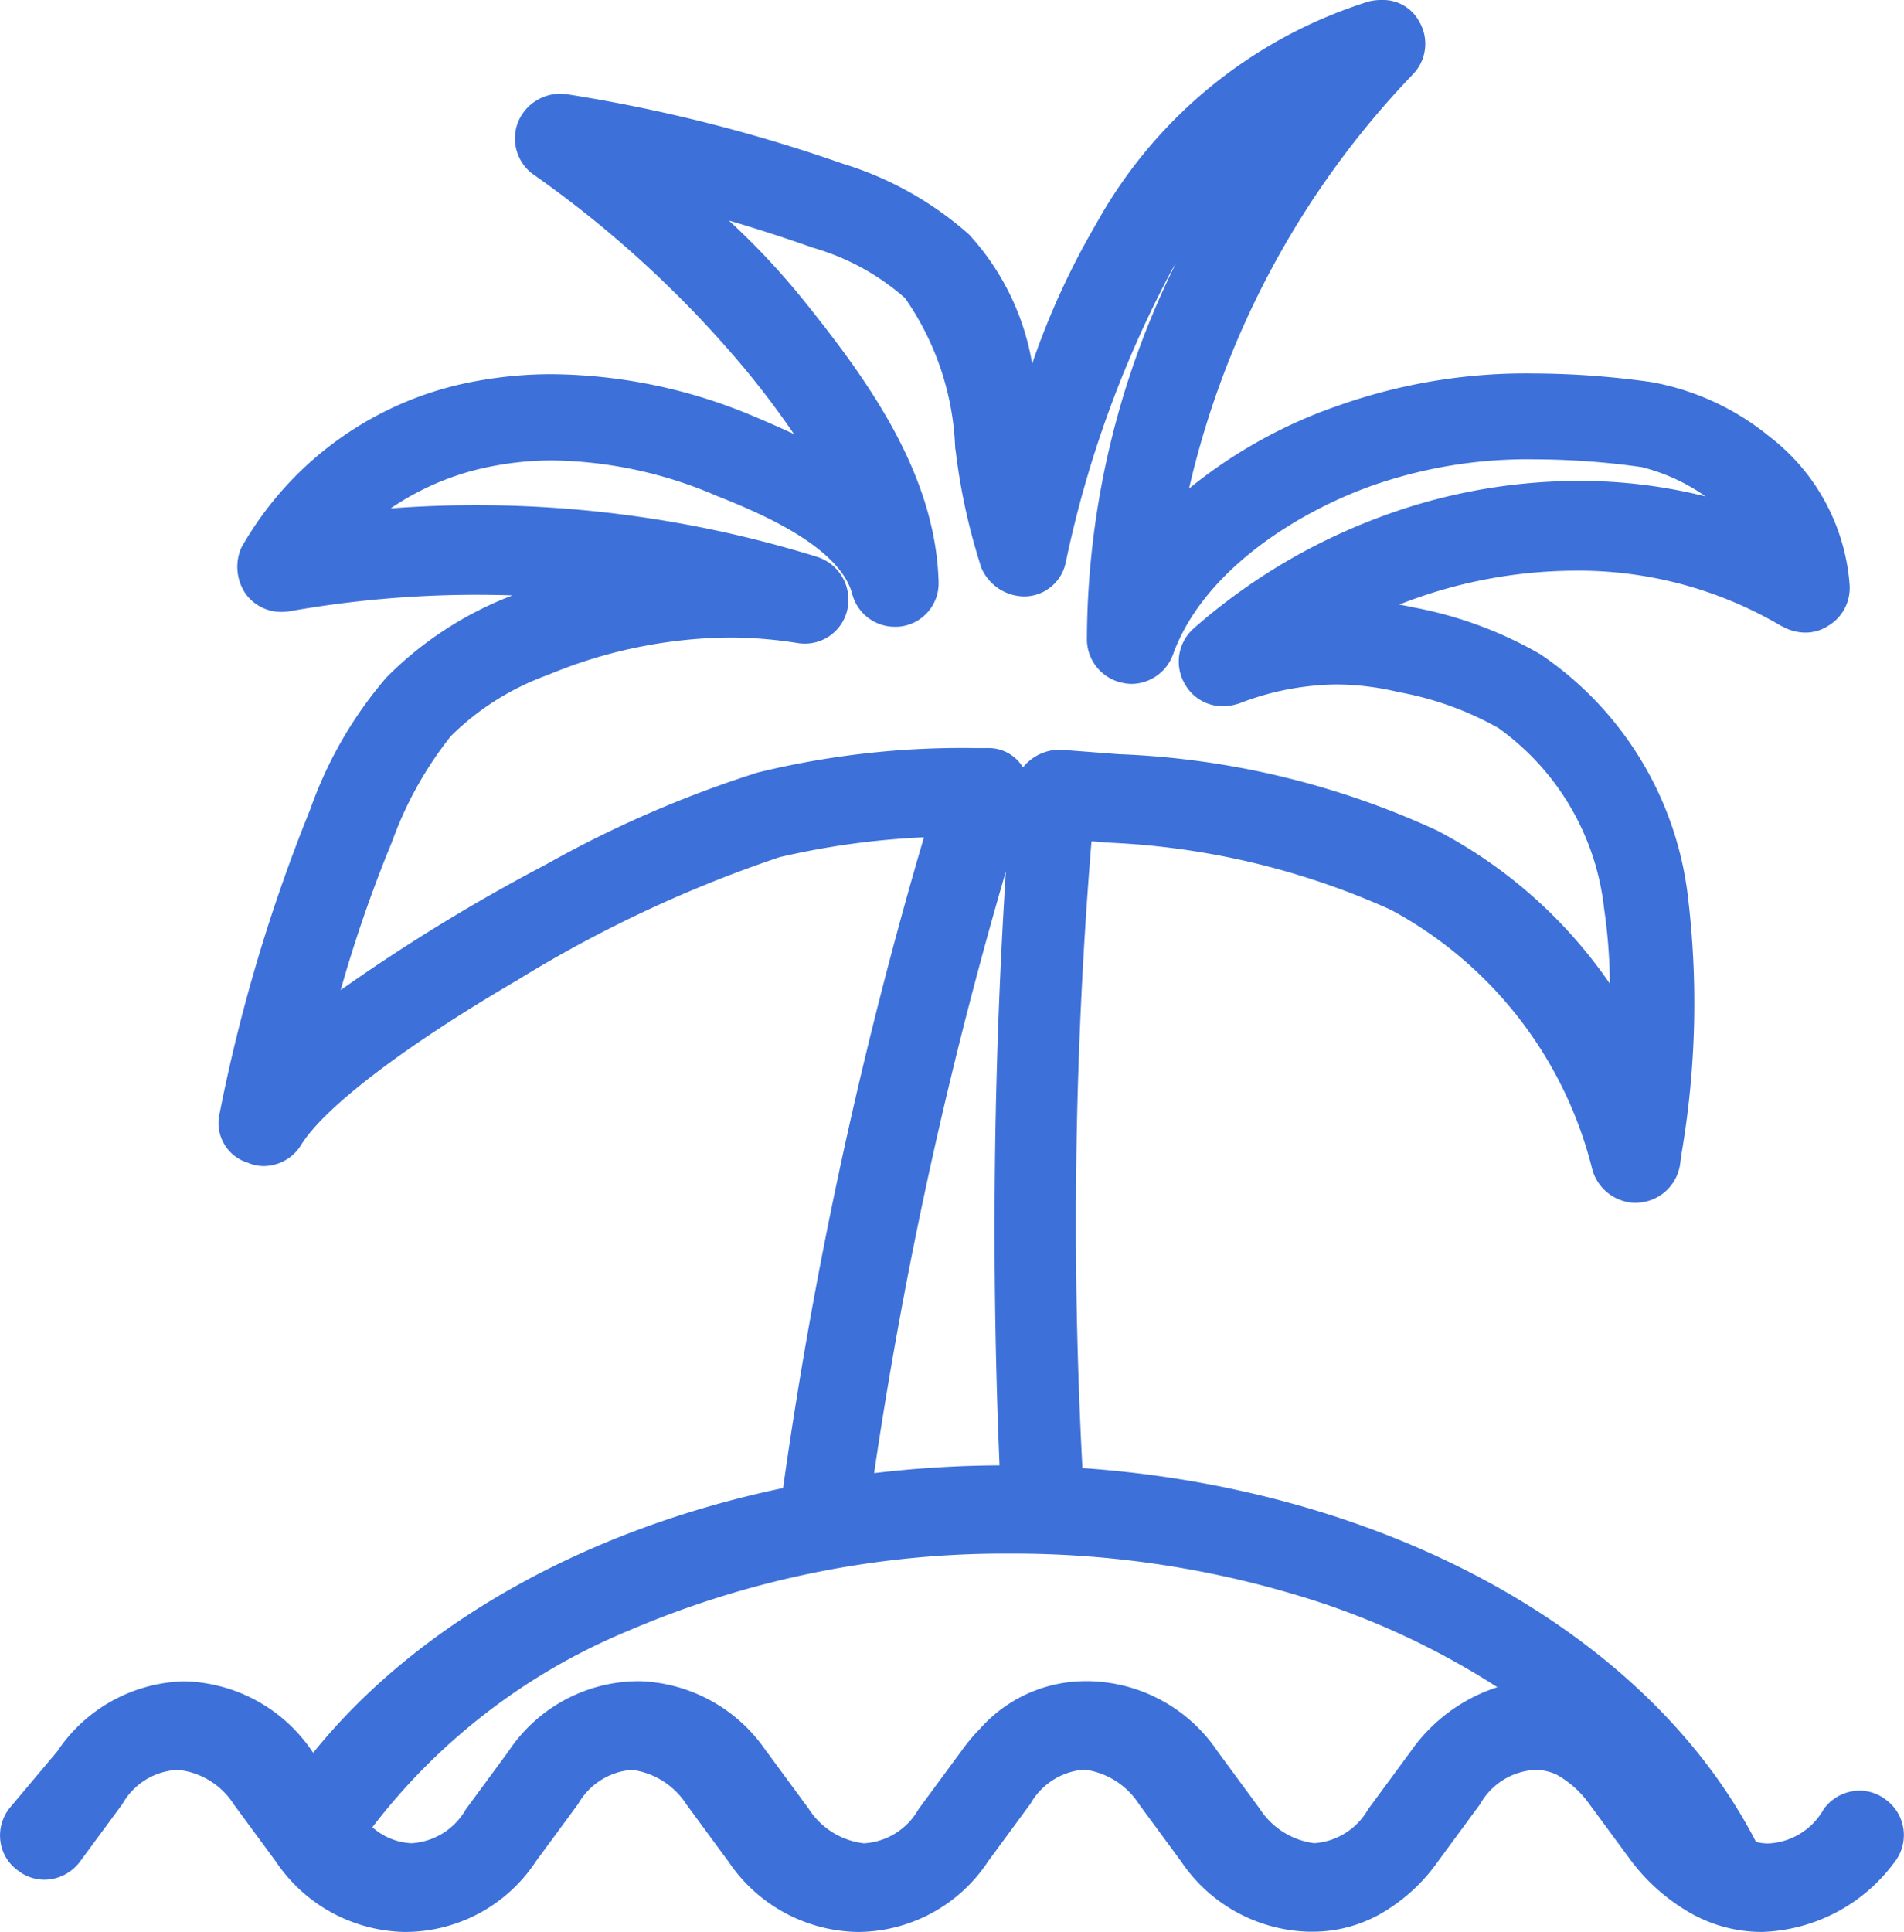 <svg xmlns="http://www.w3.org/2000/svg" width="49.292" height="50" viewBox="0 0 49.292 50"><defs><style>.a{fill:#3d71d9;}</style></defs><path class="a" d="M48.648,32.443a5.044,5.044,0,0,1-1.428-1.295l-.005-.007L46.13,29.668a2.581,2.581,0,0,0-.829-.737,1.309,1.309,0,0,0-.542-.125,1.733,1.733,0,0,0-1.438.884l-.01.014-1.084,1.473a4.6,4.6,0,0,1-1.261,1.217,3.571,3.571,0,0,1-1.981.6H38.9a4.108,4.108,0,0,1-3.322-1.818l-1.086-1.476a1.981,1.981,0,0,0-1.414-.9,1.746,1.746,0,0,0-1.4.883l-.01.013-1.084,1.474A4.056,4.056,0,0,1,27.263,33h-.079a4.109,4.109,0,0,1-3.323-1.818l-1.086-1.476a1.982,1.982,0,0,0-1.412-.9,1.746,1.746,0,0,0-1.395.883l-.01.013-1.084,1.473A4.054,4.054,0,0,1,15.548,33h-.082a4.107,4.107,0,0,1-3.322-1.818l-1.086-1.476a1.951,1.951,0,0,0-1.451-.9,1.733,1.733,0,0,0-1.438.884l-.01.014L7.066,31.188a1.159,1.159,0,0,1-.914.461,1.114,1.114,0,0,1-.68-.233,1.1,1.1,0,0,1-.456-.728,1.144,1.144,0,0,1,.226-.885l.009-.011,1.232-1.465a4.073,4.073,0,0,1,3.281-1.813,4.108,4.108,0,0,1,3.322,1.818l.023.031c2.7-3.35,7.086-5.789,12.164-6.851A118.149,118.149,0,0,1,28.92,4.671a20.346,20.346,0,0,0-3.742.515,33.014,33.014,0,0,0-6.787,3.183c-2.912,1.7-5,3.294-5.593,4.261a1.149,1.149,0,0,1-.962.549,1.056,1.056,0,0,1-.413-.084,1.075,1.075,0,0,1-.738-1.274,43.206,43.206,0,0,1,2.346-7.87A10.672,10.672,0,0,1,15,.538l0,0a9.228,9.228,0,0,1,3.268-2.129q-.467-.015-.93-.015a27.757,27.757,0,0,0-4.876.432l-.013,0a1.138,1.138,0,0,1-.158.011,1.134,1.134,0,0,1-.94-.482,1.242,1.242,0,0,1-.11-1.165l.013-.027a8.777,8.777,0,0,1,6.118-4.307A10.687,10.687,0,0,1,19.3-7.315a13.685,13.685,0,0,1,5.2,1.084c.319.134.683.292,1.056.466A22.537,22.537,0,0,0,24.032-7.75l-.005-.006a28.417,28.417,0,0,0-5.25-4.751l-.018-.014a1.153,1.153,0,0,1-.329-1.362l.007-.015a1.186,1.186,0,0,1,1.057-.676,1.251,1.251,0,0,1,.13.007l.018,0a40.824,40.824,0,0,1,7.165,1.8,8.813,8.813,0,0,1,3.28,1.835l0,0a6.547,6.547,0,0,1,1.635,3.345,19.953,19.953,0,0,1,1.662-3.628,12.241,12.241,0,0,1,7.088-5.758l.014,0A1.323,1.323,0,0,1,40.778-17a1.06,1.06,0,0,1,.967.562,1.134,1.134,0,0,1-.158,1.353l-.013.013A22.894,22.894,0,0,0,35.783-4.355,12.631,12.631,0,0,1,39.67-6.51a14.559,14.559,0,0,1,5.037-.824,22.253,22.253,0,0,1,3.052.224A6.713,6.713,0,0,1,50.811-5.7a5.338,5.338,0,0,1,2.076,3.866v.022A1.139,1.139,0,0,1,52.325-.8a1.071,1.071,0,0,1-.587.172,1.227,1.227,0,0,1-.606-.166l-.008,0a10.326,10.326,0,0,0-5.356-1.436,12.5,12.5,0,0,0-4.544.877c.133.024.265.049.392.077A10.372,10.372,0,0,1,44.876-.069a8.81,8.81,0,0,1,3.818,6.235,23.086,23.086,0,0,1-.164,6.711L48.5,13.1a1.162,1.162,0,0,1-1.067,1.025c-.037,0-.074.005-.11.005a1.178,1.178,0,0,1-1.093-.839l-.009-.031a10.494,10.494,0,0,0-5.207-6.71,19.811,19.811,0,0,0-7.384-1.744l-.028,0a2.587,2.587,0,0,0-.344-.03,120.436,120.436,0,0,0-.235,16.219c7.873.544,14.655,4.275,17.437,9.674a1.213,1.213,0,0,0,.312.042,1.734,1.734,0,0,0,1.439-.884l.015-.022a1.158,1.158,0,0,1,.914-.462,1.121,1.121,0,0,1,.691.241,1.135,1.135,0,0,1,.22,1.606l-.006.007A4.427,4.427,0,0,1,50.619,33,3.737,3.737,0,0,1,48.648,32.443Zm-23.8-4.111,1.085,1.475a1.965,1.965,0,0,0,1.432.9,1.74,1.74,0,0,0,1.416-.884l.01-.014,1.085-1.473a5,5,0,0,1,.5-.6,3.657,3.657,0,0,1,2.742-1.226H33.2a4.107,4.107,0,0,1,3.322,1.818l1.086,1.476a1.982,1.982,0,0,0,1.415.9,1.746,1.746,0,0,0,1.4-.883l.01-.014,1.086-1.475a4.378,4.378,0,0,1,2.246-1.666,20.272,20.272,0,0,0-5.251-2.4,25.52,25.52,0,0,0-7.366-1.057,24.671,24.671,0,0,0-9.888,2,16.077,16.077,0,0,0-6.619,5.082,1.641,1.641,0,0,0,1.011.414,1.742,1.742,0,0,0,1.413-.884l.01-.014,1.084-1.473a4.056,4.056,0,0,1,3.326-1.823h.1A4.117,4.117,0,0,1,24.844,28.332Zm2.787-7.207a28.513,28.513,0,0,1,3.242-.2,146.326,146.326,0,0,1,.164-15.371A115.752,115.752,0,0,0,27.63,21.125ZM19.175.472a6.85,6.85,0,0,0-2.5,1.577,9.6,9.6,0,0,0-1.521,2.726,35.287,35.287,0,0,0-1.334,3.849,47.405,47.405,0,0,1,5.314-3.249,29.137,29.137,0,0,1,5.481-2.381,22.29,22.29,0,0,1,5.638-.633h.31a1.037,1.037,0,0,1,.921.5,1.22,1.22,0,0,1,.941-.458l.029,0,1.513.116A21.612,21.612,0,0,1,42.215,4.5a12.387,12.387,0,0,1,4.463,3.959,14.223,14.223,0,0,0-.15-1.948,6.636,6.636,0,0,0-2.742-4.673A8.261,8.261,0,0,0,41.228.916l-.006,0A6.982,6.982,0,0,0,39.6.715a7.144,7.144,0,0,0-2.542.5l-.013,0a1.216,1.216,0,0,1-.382.062A1.118,1.118,0,0,1,35.673.7a1.146,1.146,0,0,1,.233-1.438,15.43,15.43,0,0,1,4.739-2.849,14.716,14.716,0,0,1,5.214-.966,13.375,13.375,0,0,1,3.294.4,4.906,4.906,0,0,0-1.66-.759,20.173,20.173,0,0,0-2.74-.2,12.2,12.2,0,0,0-4.251.688c-1.975.708-4.359,2.225-5.132,4.357a1.154,1.154,0,0,1-1.065.767,1.007,1.007,0,0,1-.214-.022,1.154,1.154,0,0,1-.952-1.1A22.039,22.039,0,0,1,35.45-10.2c-.037.06-.073.122-.109.183a28.449,28.449,0,0,0-2.753,7.587,1.1,1.1,0,0,1-1.057.866A1.221,1.221,0,0,1,30.408-2.3a16.017,16.017,0,0,1-.665-3.018l-.014-.085a7.234,7.234,0,0,0-1.3-3.883,6.147,6.147,0,0,0-2.376-1.3c-.71-.252-1.448-.491-2.184-.707a18.972,18.972,0,0,1,1.941,2.072C27.455-7.175,29.22-4.749,29.3-1.94v.011a1.125,1.125,0,0,1-.992,1.144,1.087,1.087,0,0,1-.122.006,1.138,1.138,0,0,1-1.128-.868C26.7-2.907,24.525-3.777,23.6-4.15l-.007,0a11.048,11.048,0,0,0-4.271-.933,8.114,8.114,0,0,0-1.527.14,6.991,6.991,0,0,0-2.681,1.1c.747-.055,1.492-.083,2.226-.083a29.8,29.8,0,0,1,8.8,1.333,1.163,1.163,0,0,1,.8,1.352v.006a1.127,1.127,0,0,1-1.109.893,1.15,1.15,0,0,1-.207-.019A11.173,11.173,0,0,0,23.849-.5,12.493,12.493,0,0,0,19.175.472Z" transform="translate(-5 17)"/></svg>